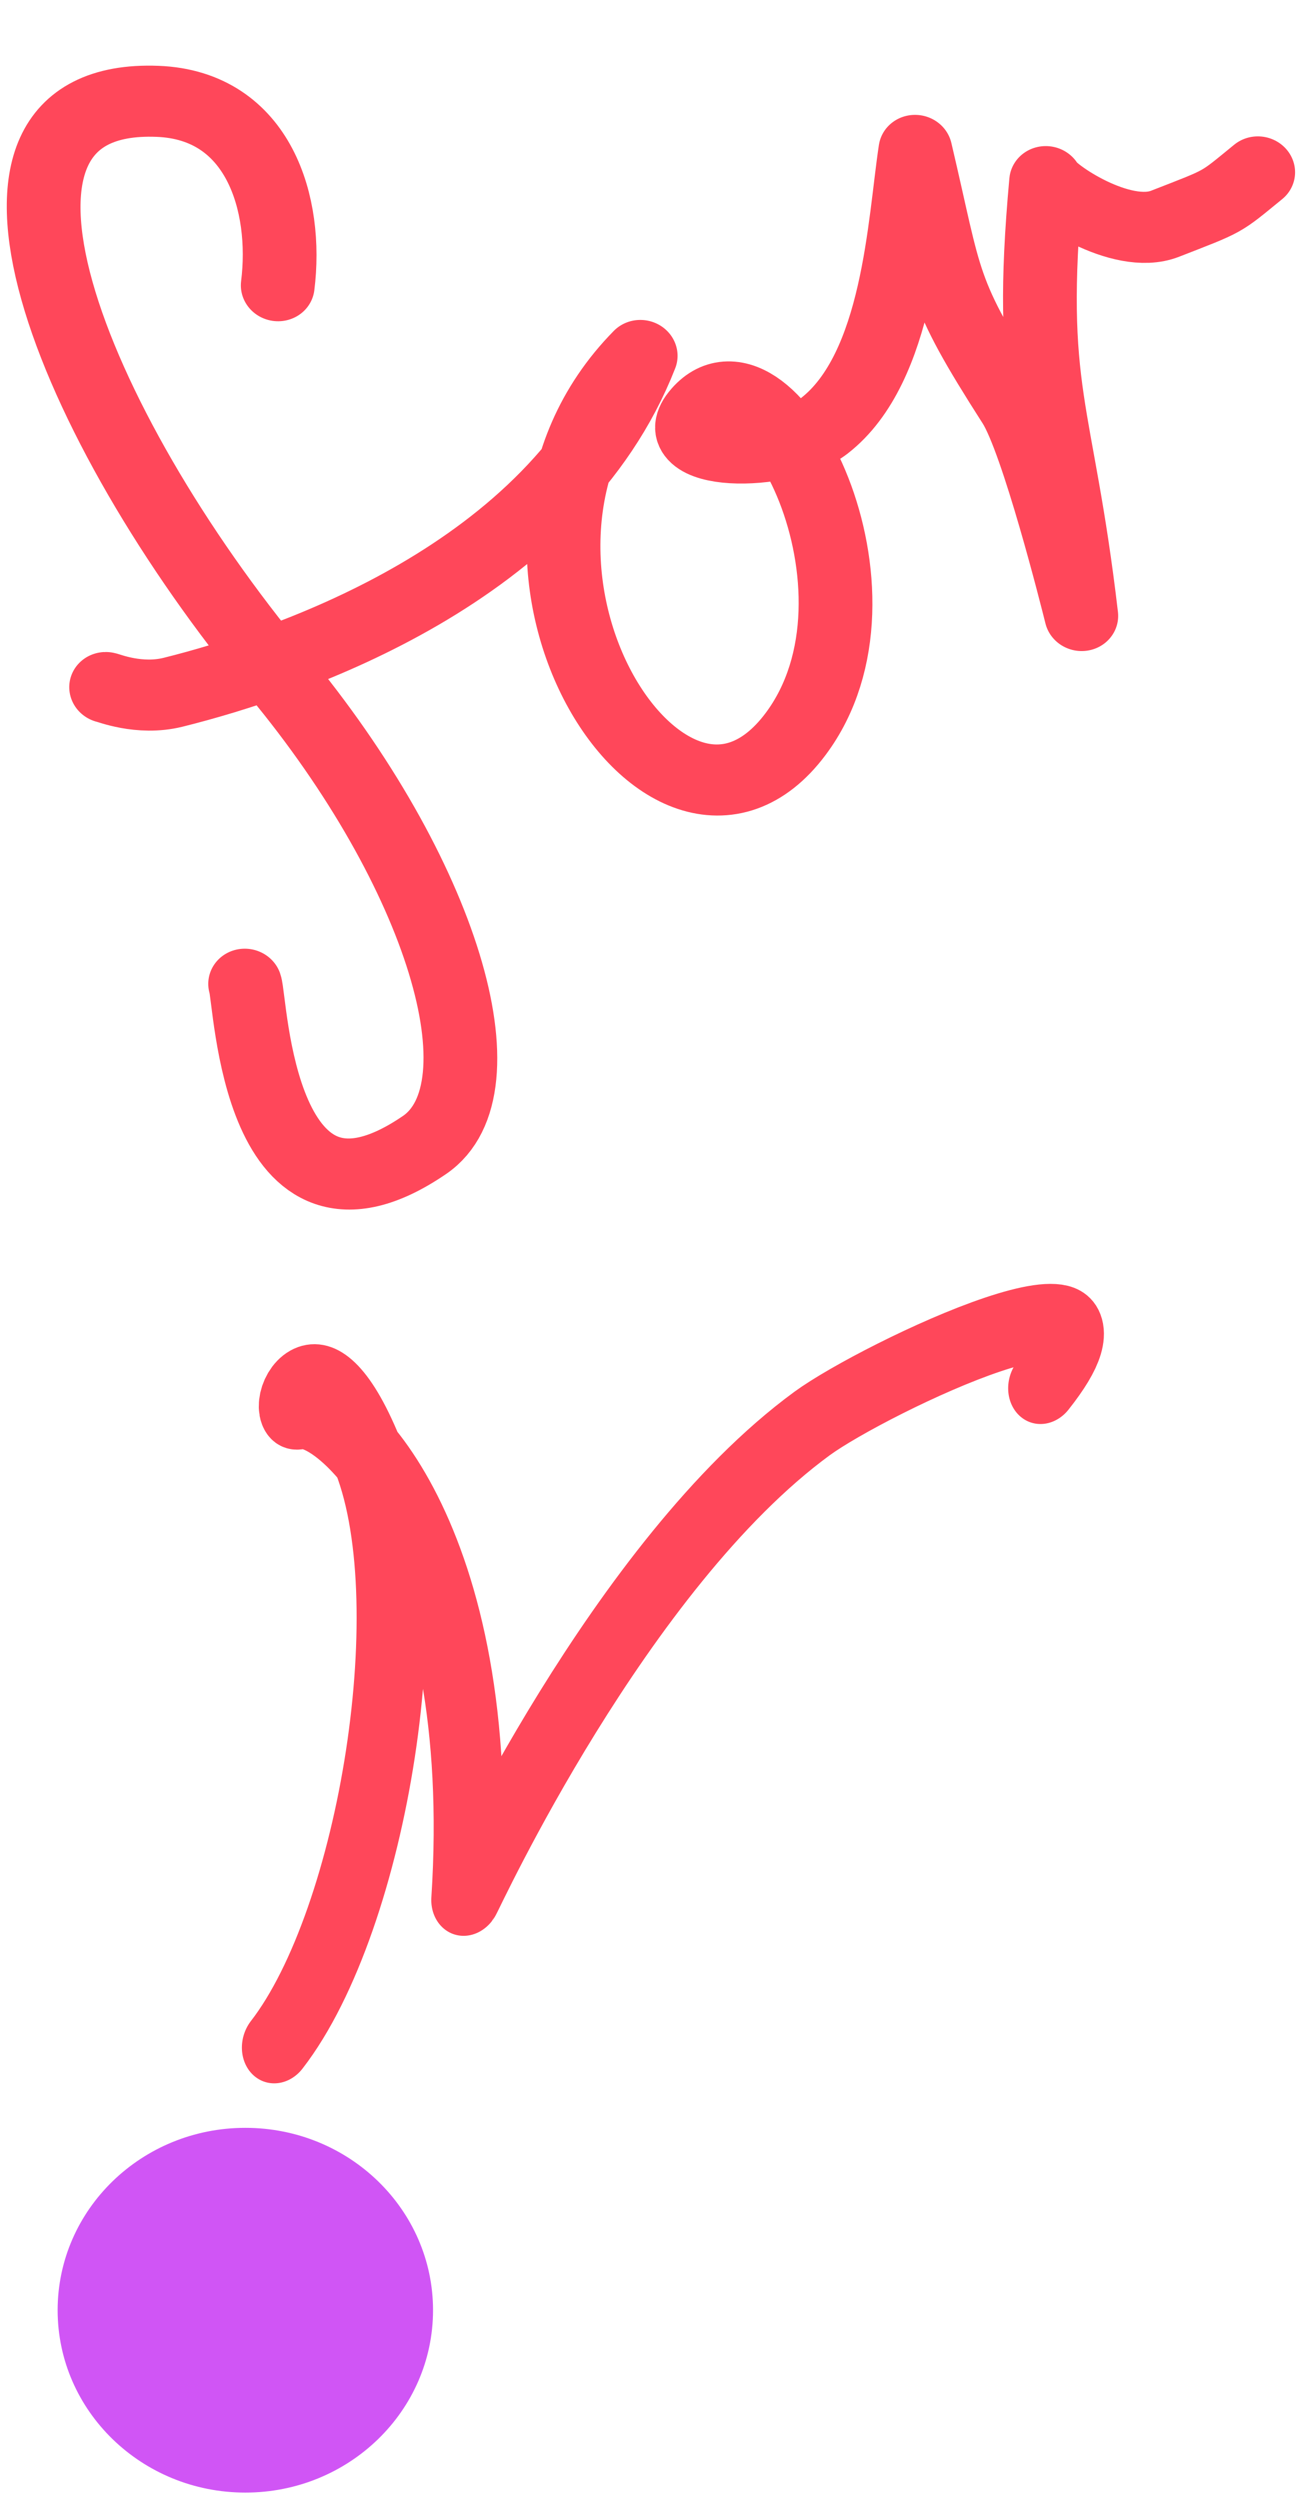 <?xml version="1.0" encoding="UTF-8" standalone="no"?>
<!DOCTYPE svg PUBLIC "-//W3C//DTD SVG 1.1//EN" "http://www.w3.org/Graphics/SVG/1.1/DTD/svg11.dtd">
<svg width="100%" height="100%" viewBox="0 0 90 171" version="1.1" xmlns="http://www.w3.org/2000/svg" xmlns:xlink="http://www.w3.org/1999/xlink" xml:space="preserve" xmlns:serif="http://www.serif.com/" style="fill-rule:evenodd;clip-rule:evenodd;stroke-linecap:round;stroke-linejoin:round;stroke-miterlimit:1.5;">
    <g id="for-icon" transform="matrix(2.06,0,0,2.547,-31.605,-52.031)">
        <rect x="15.344" y="20.426" width="43.694" height="66.925" style="fill:none;"/>
        <g transform="matrix(1.244,0,0,0.977,-16.515,-5.189)">
            <circle cx="32.161" cy="89.722" r="5.013" style="fill:rgb(208,85,245);"/>
        </g>
        <g id="for" transform="matrix(1.288,-0.144,0.198,1.005,-22.25,1.356)">
            <g transform="matrix(1,0,0,1,-2.026,-17.246)">
                <path d="M33.59,48.381C34.175,46.287 33.842,43.596 31.3,43.126C25.753,42.099 27.798,51.25 32.027,58.532C35.411,64.358 36.14,70.206 33.843,71.377C29.161,73.763 30.043,66.977 29.96,66.526" style="fill:none;stroke:rgb(255,71,90);stroke-width:1.88px;"/>
            </g>
            <g transform="matrix(1,0,0,1,-2.026,-17.246)">
                <path d="M27.644,58.266C27.684,58.27 28.423,58.73 29.315,58.632C32.402,58.291 39.443,56.905 42.471,51.517C36.75,55.992 40.915,66.005 44.855,61.979C48.123,58.641 45.812,51.384 43.739,53.199C42.544,54.245 45.659,54.706 46.822,54.021C48.945,52.772 49.657,49.007 50.228,47.149C50.489,50.794 50.275,50.833 51.696,54.168C52.144,55.219 52.507,59.447 52.546,59.91C52.772,54.304 52.058,53.928 53.402,48.438C53.443,48.696 55.048,50.261 56.233,49.97C57.877,49.566 57.678,49.644 58.794,48.951" style="fill:none;stroke:rgb(255,71,90);stroke-width:1.88px;"/>
            </g>
        </g>
        <g transform="matrix(1.009,0.218,-0.319,0.921,28.025,13.72)">
            <path d="M16.464,63.009C18.365,58.895 17.173,49.665 14.07,46.217C11.33,43.173 11.099,45.963 11.786,45.631C12.873,45.105 18.64,47.758 21.001,57.634C21.041,57.547 22.85,47.491 27.534,42.275C29.045,40.594 36.497,34.926 34.284,39.566" style="fill:none;stroke:rgb(255,71,90);stroke-width:2.19px;"/>
        </g>
    </g>
</svg>
